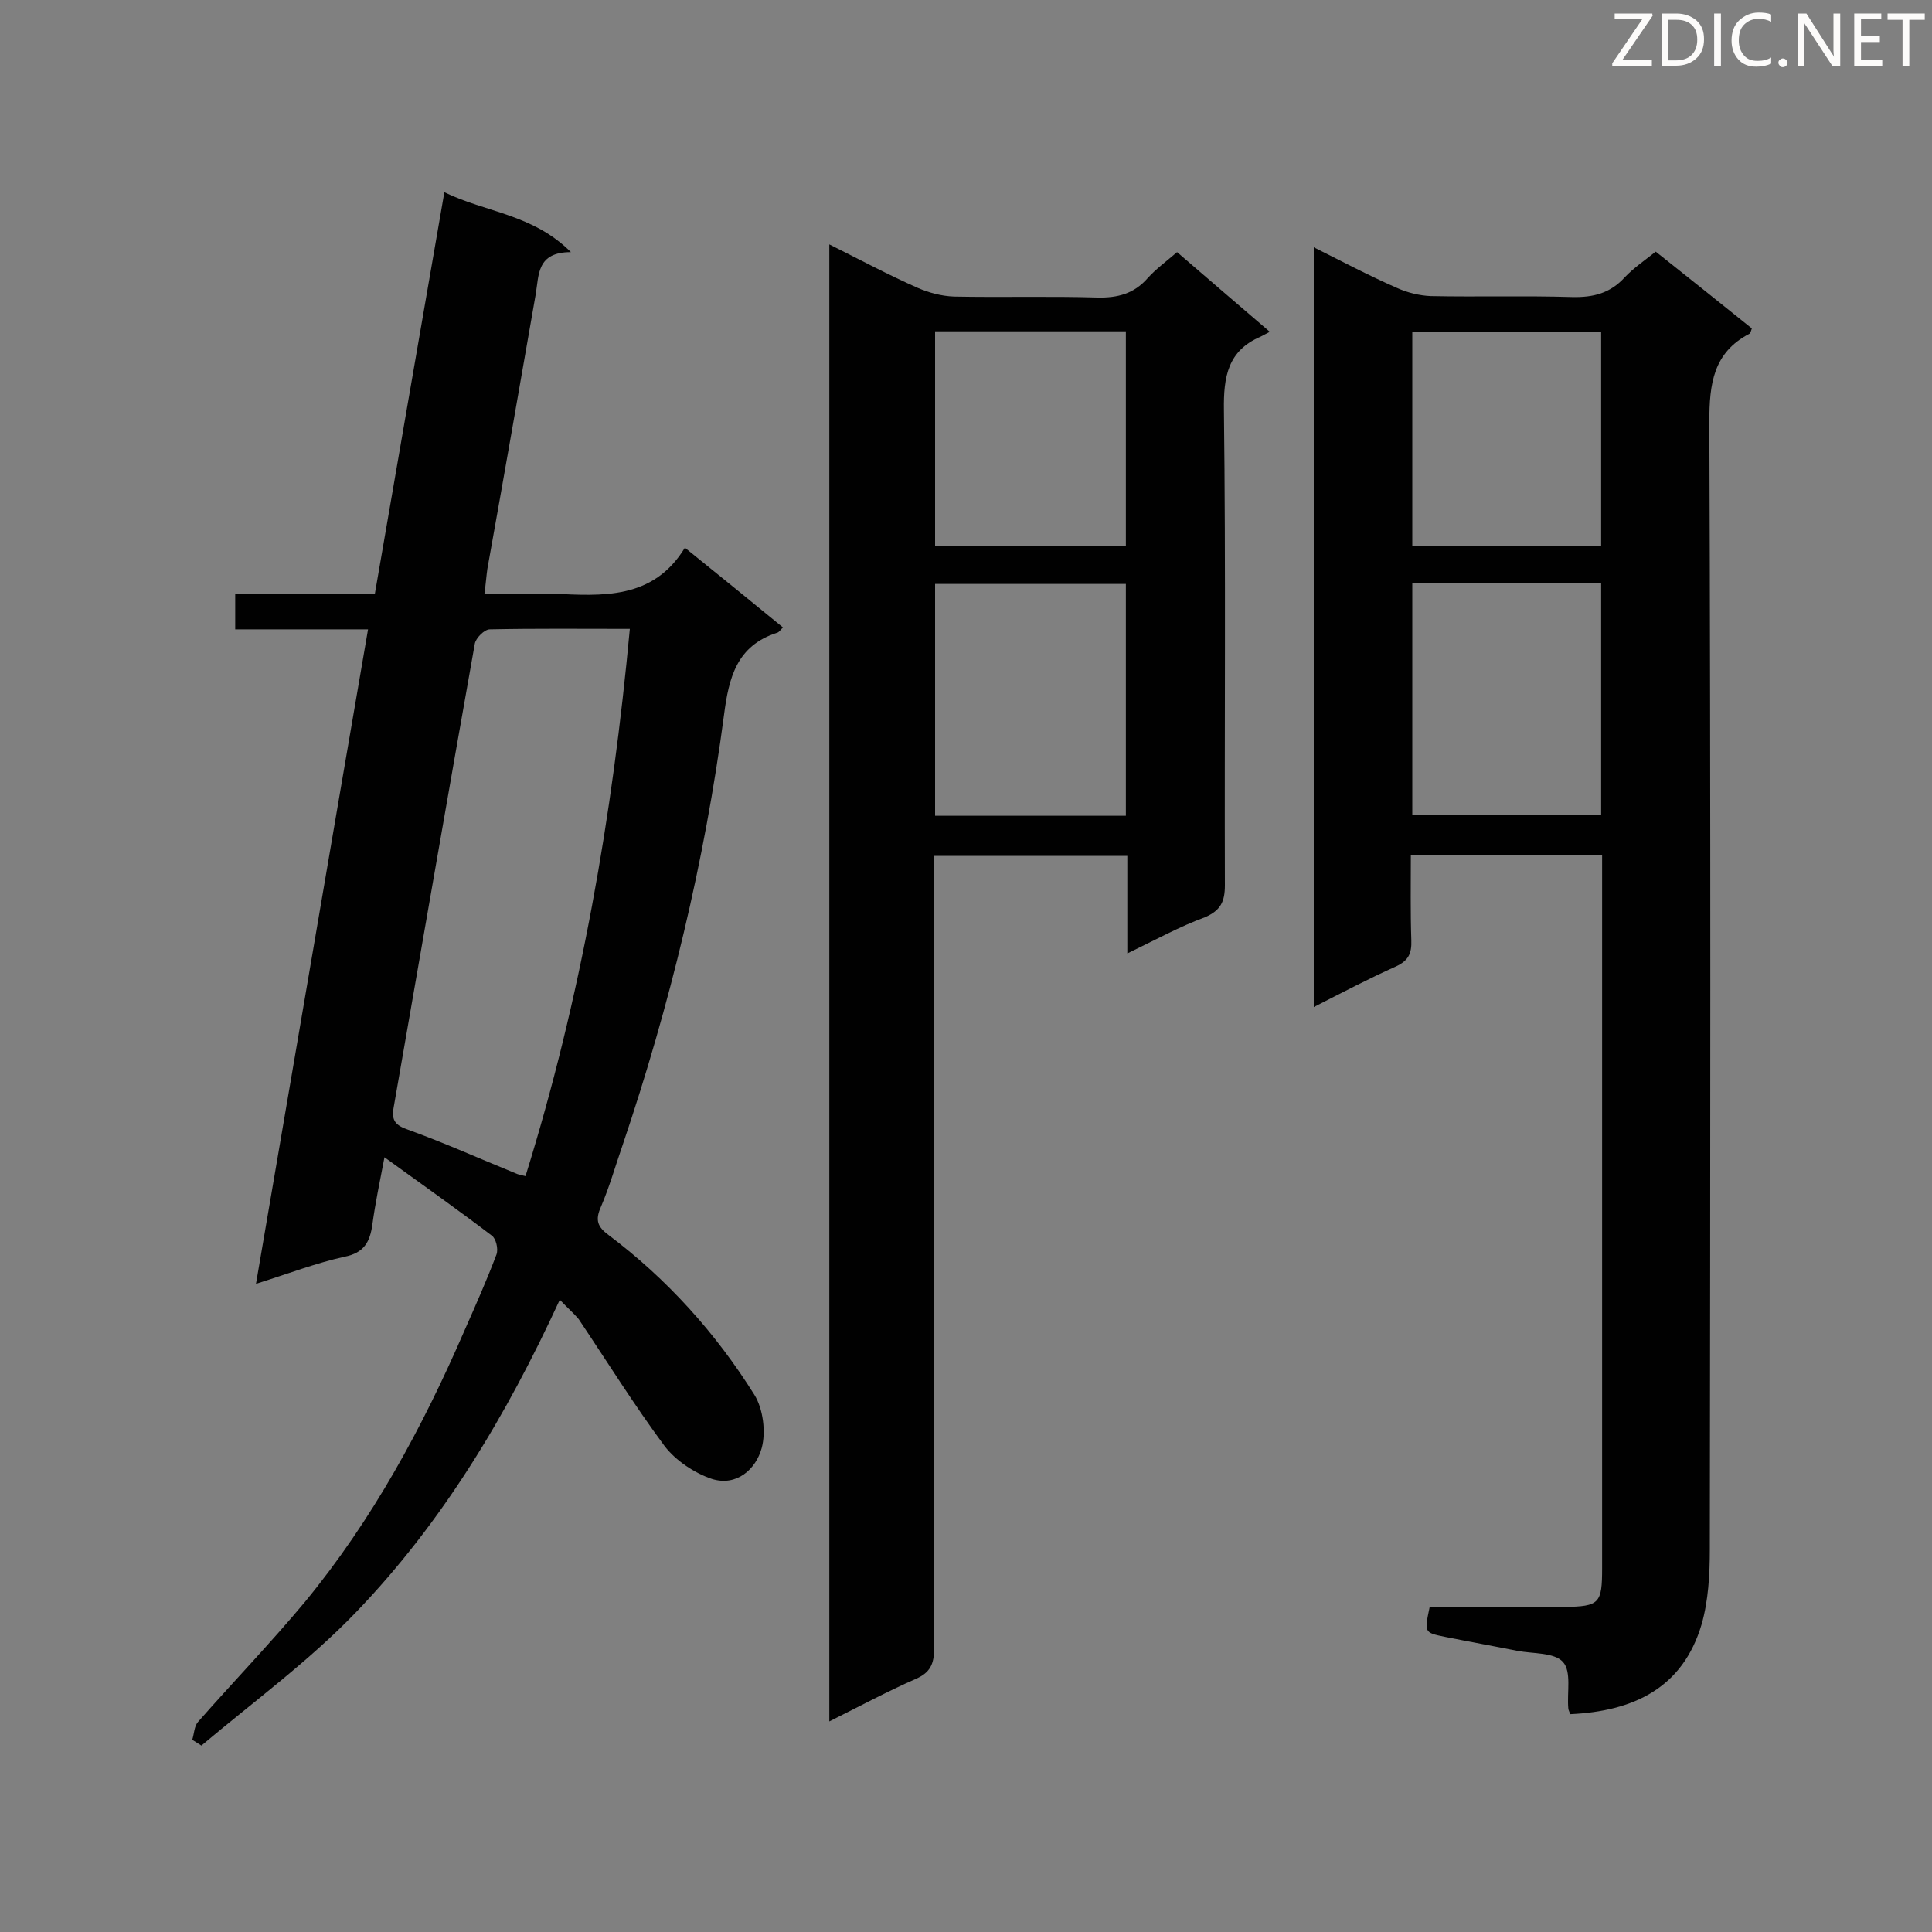 <svg enable-background="new 0 0 400 400" viewBox="0 0 400 400" xmlns="http://www.w3.org/2000/svg"><rect x="0" y="0" width="400" height="400" fill="#808080" stroke="none"/><path d="m115.9 269.1c-11.1 24.1-24.3 46.1-42.2 64.7-9.7 10.1-21.2 18.5-32 27.6-.6-.4-1.3-.8-1.9-1.2.4-1.2.4-2.8 1.2-3.7 7.3-8.3 15-16.3 22.1-24.8 14-17 24.4-36.2 33.1-56.3 2.3-5.2 4.6-10.4 6.6-15.7.4-1.1-.1-3.3-1-3.9-7.1-5.4-14.3-10.5-22.2-16.2-1 5.2-1.9 9.5-2.5 13.9-.5 3.6-1.7 5.9-5.8 6.7-5.9 1.3-11.6 3.5-18.3 5.6 7.8-45.5 15.4-90.2 23.2-135.5-9.3 0-18.2 0-27.5 0 0-2.7 0-4.7 0-7.3h28.9c4.8-27.7 9.5-55 14.4-83.2 8.6 4.2 18.3 4.5 26.2 12.4-7.1 0-6.6 4.7-7.3 8.8-3.3 18.9-6.6 37.9-10 56.8-.2 1.4-.3 2.9-.6 5.1h10.9 3.1c10.4.5 20.9 1.3 27.5-9.5 7.2 5.8 13.7 11.1 20.3 16.5-.5.5-.8 1-1.2 1.1-8.4 2.7-10 9.3-11 17-4 30.4-11.2 60.1-21 89.1-1.5 4.3-2.7 8.6-4.5 12.8-1.2 2.7-.7 4.1 1.6 5.8 12.1 9.1 22.2 20.3 30.2 33.1 1.8 2.9 2.4 7.7 1.5 11-1.2 4.4-5.2 8-10.3 6.4-3.6-1.2-7.5-3.8-9.8-6.8-6.3-8.5-11.9-17.5-17.8-26.3-1.1-1.3-2.2-2.2-3.9-4zm14.5-138.9c-10.1 0-19.6-.1-29 .1-1.1 0-2.9 1.8-3.1 3-5.7 32-11.2 64-16.8 96-.5 2.7.4 3.7 3 4.6 7.5 2.7 14.8 6 22.2 9 .6.3 1.3.4 2.1.6 11.5-36.9 18-74.5 21.6-113.3z" fill="#010101"/><path d="m325.1 354.9c-.2-.6-.4-.9-.4-1.2-.3-3.3.7-7.6-1.1-9.6s-6.2-1.7-9.4-2.3c-5-1-10-1.9-15-2.9-4.4-.9-4.3-.9-3.2-6.2h23.4 4.4c7.4-.1 7.9-.7 7.9-8.1 0-47.7 0-95.3 0-143 0-1.4 0-2.9 0-4.6-13.2 0-26.1 0-39.6 0 0 5.9-.1 11.8.1 17.7.1 2.7-.6 4.2-3.2 5.4-5.6 2.5-11.1 5.4-17 8.4 0-52.6 0-104.6 0-157.3 6 3 11.5 5.9 17.2 8.4 2.2 1 4.7 1.6 7 1.7 9.8.2 19.5-.1 29.3.2 4.4.1 7.9-.8 10.9-4.1 1.8-1.9 4-3.4 6.4-5.3 6.7 5.3 13.3 10.6 19.9 15.9-.2.6-.3 1-.5 1.1-7.5 3.9-8.3 10.4-8.3 18.2.3 77.8.2 155.7.1 233.5 0 5.2-.3 10.6-1.7 15.5-3.9 13.2-14.1 18-27.2 18.6zm-32.7-234.1v48h39.1c0-16.1 0-31.9 0-48-13.1 0-26 0-39.1 0zm39.1-52.1c-13.2 0-26.2 0-39.1 0v44.3h39.1c0-14.9 0-29.5 0-44.3z" fill="#010101"/><path d="m233.4 197.4c0-7.1 0-13.5 0-20.2-13.3 0-26.4 0-40.1 0v4.9c0 53.1 0 106.1.1 159.2 0 3.2-.8 5-3.8 6.3-5.9 2.6-11.7 5.7-17.9 8.8 0-102.1 0-203.6 0-305.8 6.4 3.2 12.2 6.3 18.3 9 2.3 1 4.9 1.7 7.5 1.8 9.9.2 19.8-.1 29.7.2 4.2.1 7.6-.8 10.4-4 1.7-1.9 3.9-3.5 6.1-5.4 6.3 5.4 12.4 10.7 19.2 16.5-.8.4-1.3.7-1.9 1-6.8 2.9-7.7 8.3-7.6 15.2.4 32.8.1 65.6.2 98.4 0 3.4-.9 5.2-4.1 6.6-5.2 1.9-10.3 4.7-16.1 7.5zm-39.8-76.5v48h39.5c0-16.1 0-31.9 0-48-13.2 0-26.2 0-39.5 0zm39.5-7.9c0-14.9 0-29.7 0-44.4-13.4 0-26.4 0-39.5 0v44.4z" fill="#010101"/><g fill="#fcfbfa"><path d="m342.2 3.2-6.3 9.2h6.1v1.2h-8.2v-.5l6.2-9.1h-5.7v-1.2h7.8v.4z"/><path d="m344 13.7v-10.9h3.1c1.6 0 3 .5 4.1 1.4 1.1 1 1.6 2.2 1.6 3.9s-.5 3-1.6 4-2.5 1.5-4.2 1.5h-3zm1.4-9.6v8.4h1.6c1.4 0 2.5-.4 3.2-1.1.8-.8 1.2-1.8 1.2-3.2s-.4-2.4-1.2-3.1-1.8-1-3.1-1z"/><path d="m356.3 2.8v10.9h-1.4v-10.9z"/><path d="m366.6 13.2c-.8.4-1.8.6-3 .6-1.6 0-2.8-.5-3.7-1.5s-1.4-2.3-1.4-3.9c0-1.7.5-3.2 1.6-4.2s2.4-1.6 4-1.6c1 0 1.9.1 2.6.4v1.5c-.8-.4-1.6-.6-2.6-.6-1.2 0-2.2.4-3 1.2s-1.1 1.9-1.1 3.3c0 1.3.4 2.3 1.1 3.1s1.6 1.1 2.8 1.1c1.1 0 2-.2 2.8-.7v1.3z"/><path d="m368.2 13c0-.3.1-.5.3-.6.2-.2.4-.3.6-.3.3 0 .5.1.7.3s.3.4.3.6-.1.5-.3.6c-.2.2-.4.3-.7.3s-.5-.1-.6-.3c-.2-.2-.3-.4-.3-.6z"/><path d="m381.1 13.7h-1.7l-5.5-8.4c-.2-.2-.3-.5-.4-.7 0 .2.1.8.1 1.5v7.6h-1.4v-10.9h1.8l5.3 8.3c.3.4.4.6.4.8 0-.3-.1-.8-.1-1.6v-7.5h1.4v10.9z"/><path d="m389.7 13.7h-5.8v-10.9h5.6v1.2h-4.2v3.5h3.9v1.2h-3.9v3.7h4.4z"/><path d="m398.4 4.1h-3.1v9.6h-1.4v-9.6h-3.1v-1.3h7.7v1.3z"/></g></svg>
